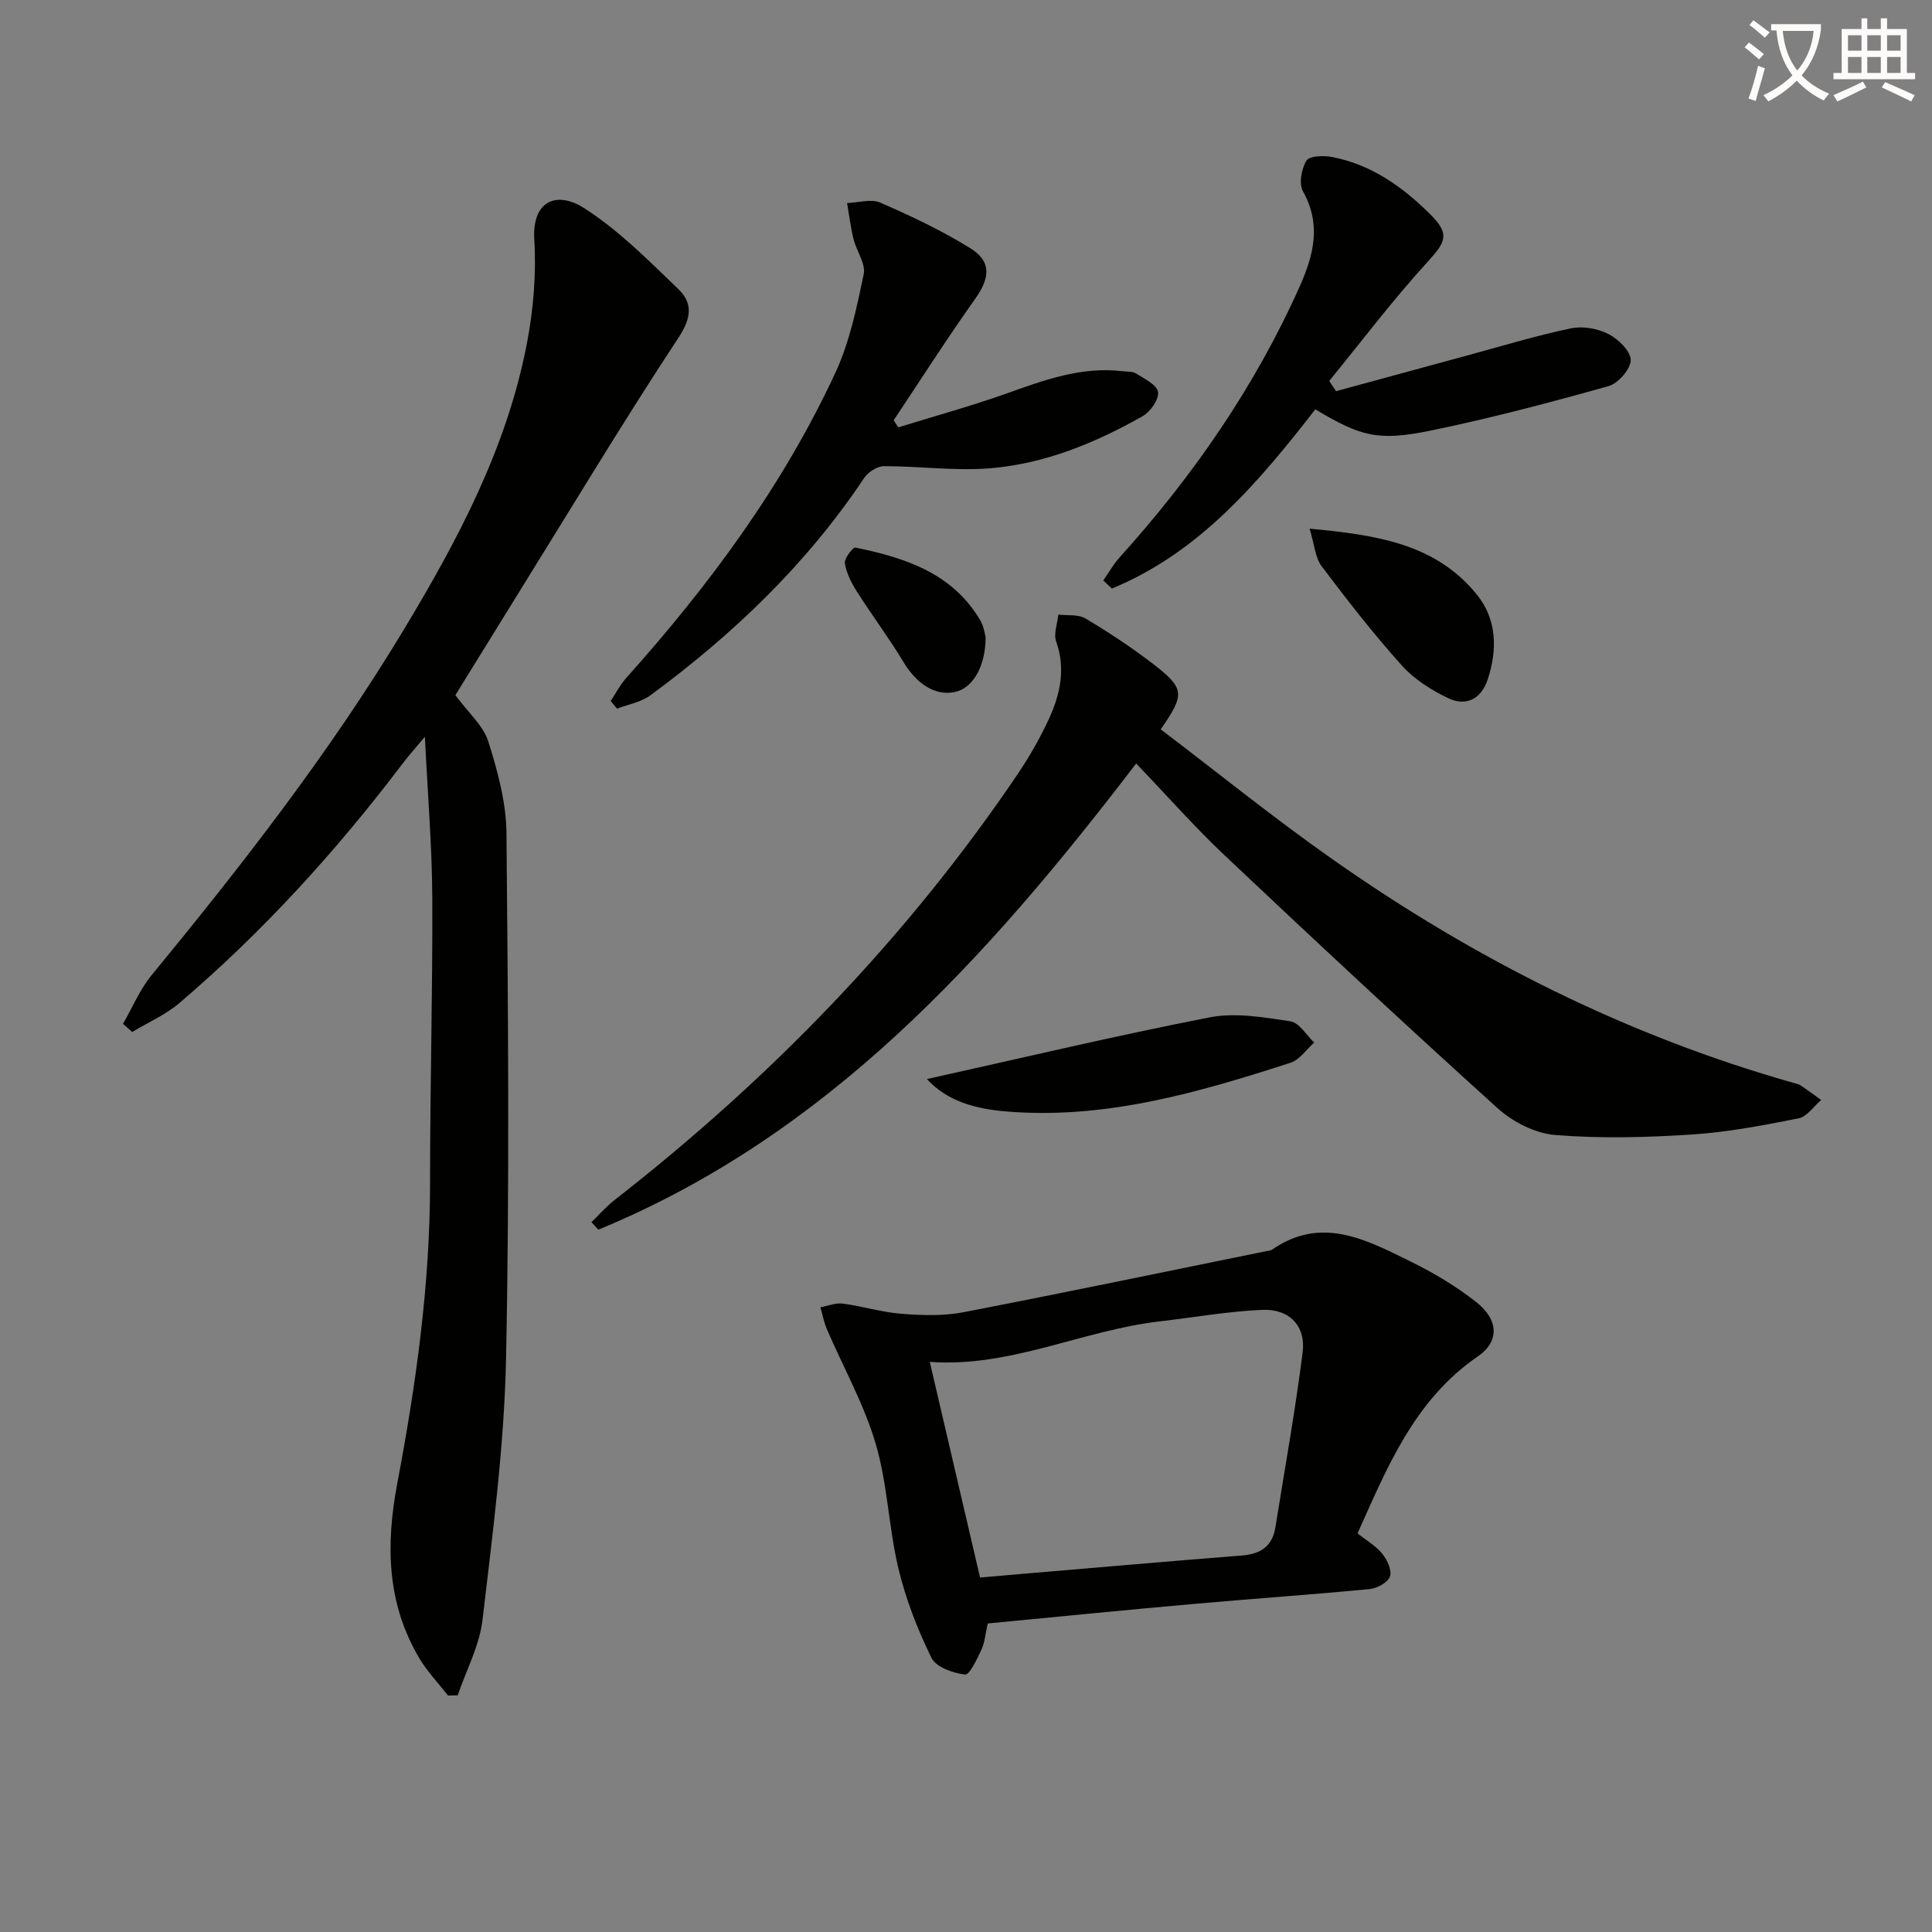 <svg enable-background="new 0 0 400 400" viewBox="0 0 400 400" xmlns="http://www.w3.org/2000/svg"><rect x="0" y="0" width="400" height="400" fill="#808080" stroke="none"/><path d="m362.1 8.8c1.1.8 2.1 1.6 3.1 2.4l-1 1.1c-1.3-1.1-2.3-2-3-2.5zm1.9 4.8c.5.2.9.4 1.4.5-.6 2.3-1.3 4.5-1.9 6.8l-1.5-.5c.8-2.1 1.4-4.3 2-6.8zm-1-9.4c1.3.9 2.4 1.8 3.4 2.5l-1 1.1c-1.4-1.2-2.4-2.1-3.2-2.6zm3.7 2.2v-1.4h10.3v1.2c-.5 3.6-1.8 6.8-4 9.4 1.5 1.6 3.4 2.8 5.7 3.8-.3.4-.7.8-1.1 1.4-2.3-1.1-4.1-2.5-5.6-4.1-1.6 1.6-3.6 3.1-5.9 4.3-.3-.5-.7-.9-1-1.3 2.4-1.1 4.4-2.5 6-4.1-1.9-2.5-3-5.6-3.3-9.3h-1.1zm8.8 0h-6.4c.3 3.3 1.3 6 3 8.2 2-2.3 3.1-5.1 3.4-8.2z" fill="#fcfbfa"/><path d="m385.3 3.8h1.3v2.2h2.8v-2.2h1.3v2.2h4.1v9.1h1.7v1.3h-16.9v-1.3h1.7v-9.1h4.1v-2.2zm.4 13.1.7 1.2c-1.8.9-3.8 1.9-6 2.9-.2-.4-.5-.8-.8-1.3 2.3-1 4.3-1.9 6.1-2.8zm-3.1-6.4h2.8v-3.2h-2.8zm0 4.6h2.8v-3.3h-2.8zm4-4.6h2.8v-3.2h-2.8zm0 4.6h2.8v-3.3h-2.8zm3.7 1.9c2.1.9 4.1 1.8 6.1 2.7l-.7 1.3c-2.2-1.1-4.2-2-6.1-2.9zm3.2-9.7h-2.8v3.2h2.8zm-2.8 7.8h2.8v-3.3h-2.8z" fill="#fcfbfa"/><g fill="#010100"><path d="m94.28 143.92c2.72 3.69 5.78 6.33 6.82 9.6 1.93 6.12 3.7 12.61 3.76 18.96.33 36.28.66 72.58-.09 108.84-.37 18.05-2.77 36.08-4.87 54.05-.62 5.34-3.37 10.43-5.14 15.63-.67.01-1.34.03-2.01.04-2-2.57-4.29-4.95-5.94-7.73-6.74-11.36-6.96-23.5-4.56-36.17 3.9-20.59 6.8-41.31 6.79-62.36-.01-19.64.55-39.28.46-58.92-.05-10.58-.94-21.16-1.53-33.33-2.17 2.61-3.44 4.02-4.59 5.53-13.72 18.11-28.93 34.85-46.23 49.6-2.87 2.45-6.5 4.02-9.78 6-.63-.56-1.27-1.13-1.9-1.69 1.95-3.37 3.47-7.09 5.91-10.06 18.72-22.78 36.82-46.01 52.08-71.31 11.28-18.7 21.53-37.93 25.66-59.65 1.32-6.95 1.93-14.23 1.5-21.28-.5-8.35 4.84-10.08 10.26-6.62 7.19 4.59 13.37 10.85 19.58 16.82 2.98 2.87 2.72 5.93.02 10.03-11.43 17.35-22.14 35.19-33.11 52.85-4.63 7.49-9.25 14.97-13.09 21.17z"/><path d="m235.23 158.07c-31.07 40.66-64.06 77.03-111.35 96.52-.47-.52-.95-1.04-1.42-1.56 1.57-1.52 3.02-3.2 4.73-4.54 32.25-25.15 60.44-54.15 83.41-88.07 2.5-3.7 4.76-7.63 6.61-11.68 2.31-5.04 3.45-10.3 1.46-15.93-.57-1.6.26-3.69.45-5.56 1.89.23 4.11-.1 5.61.79 4.84 2.89 9.57 6.01 14.04 9.45 6.54 5.04 6.59 6.25 1.54 13.51 11.85 9 23.47 18.41 35.68 26.98 29.29 20.58 60.92 36.49 95.48 46.26.48.14 1 .25 1.4.52 1.42.96 2.79 1.98 4.18 2.98-1.54 1.31-2.92 3.45-4.66 3.8-7.31 1.45-14.7 2.87-22.12 3.35-9.4.61-18.91.86-28.28.1-4.14-.33-8.79-2.71-11.94-5.56-19.01-17.16-37.75-34.64-56.38-52.22-6.28-5.91-11.99-12.41-18.44-19.14z"/><path d="m204.5 336.12c-.5 2.21-.61 3.94-1.29 5.4-.91 1.94-2.48 5.29-3.41 5.18-2.5-.3-6.02-1.54-6.96-3.47-2.87-5.88-5.31-12.12-6.83-18.48-2.03-8.52-2.25-17.52-4.72-25.88-2.41-8.17-6.7-15.78-10.09-23.67-.62-1.44-.9-3.02-1.34-4.54 1.55-.28 3.15-.96 4.64-.76 4.09.54 8.1 1.8 12.19 2.11 4.23.33 8.63.47 12.75-.32 21.3-4.11 42.53-8.55 63.79-12.87 10.28-7.25 19.65-2.14 28.88 2.39 4.74 2.33 9.37 5.1 13.52 8.36 4.69 3.69 4.83 8.17.36 11.24-13.11 9-18.74 22.85-24.92 36.66 1.87 1.5 3.82 2.61 5.13 4.24 1.01 1.26 2.02 3.44 1.57 4.69-.44 1.24-2.65 2.45-4.19 2.6-12.06 1.16-24.15 1.98-36.22 3.06-14.21 1.25-28.4 2.68-42.86 4.06zm-1.59-9.51c2.81-.24 5.45-.47 8.08-.7 15.38-1.3 30.76-2.65 46.15-3.86 3.84-.3 6.29-1.91 6.91-5.8 1.94-12.08 4.11-24.13 5.65-36.26.69-5.47-2.76-9.05-8.38-8.8-7.1.31-14.15 1.57-21.23 2.39-16.01 1.85-30.95 9.61-47.59 8.38 3.46 14.85 6.88 29.52 10.41 44.65z"/><path d="m185.98 88.48c7.54-2.34 15.16-4.42 22.58-7.07 7.72-2.75 15.35-5.55 23.75-4.56.99.12 2.15 0 2.92.49 1.72 1.09 4.33 2.35 4.53 3.82.21 1.54-1.59 4.1-3.19 5.01-9.9 5.59-20.42 9.92-31.83 10.8-7.19.55-14.49-.47-21.74-.45-1.39 0-3.28 1.23-4.1 2.46-11.9 17.83-27.12 32.37-44.26 44.99-1.93 1.42-4.58 1.86-6.89 2.75-.44-.53-.88-1.06-1.31-1.59 1.06-1.59 1.94-3.34 3.2-4.75 17.18-19.19 32.43-39.75 43.31-63.19 2.95-6.36 4.42-13.48 5.87-20.4.46-2.19-1.5-4.82-2.11-7.31-.6-2.44-.9-4.96-1.33-7.44 2.31-.08 4.96-.92 6.87-.09 6.36 2.77 12.7 5.76 18.59 9.41 4.52 2.79 4.15 6.17 1.01 10.58-5.83 8.21-11.24 16.7-16.83 25.08.31.48.63.97.96 1.46z"/><path d="m276.61 80.99c9.19-2.51 18.38-5.02 27.58-7.51 7.01-1.9 13.97-4.02 21.07-5.5 2.43-.51 5.51.03 7.74 1.17 2.04 1.04 4.62 3.54 4.62 5.4s-2.59 4.83-4.58 5.39c-12.12 3.4-24.32 6.62-36.64 9.17-11.13 2.3-14.64 1.27-24.08-4.36-11.7 15.05-23.97 29.63-42.12 37.1-.59-.56-1.19-1.11-1.78-1.67 1.1-1.57 2.04-3.28 3.31-4.69 15.27-16.91 28.11-35.44 37.41-56.3 2.84-6.38 4.46-12.76.63-19.57-.89-1.58-.32-4.67.72-6.36.61-.99 3.56-1.1 5.29-.76 8.13 1.56 14.62 6.18 20.35 11.88 4.08 4.06 3.25 5.65-.54 9.81-7.19 7.87-13.64 16.42-20.39 24.68.47.71.94 1.42 1.41 2.12z"/><path d="m191.9 223.41c19.83-4.4 39.12-8.99 58.57-12.78 5.33-1.04 11.19 0 16.7.82 1.82.27 3.29 2.87 4.92 4.4-1.62 1.43-3.02 3.57-4.9 4.18-19.17 6.2-38.5 11.82-59.02 10.07-6.14-.53-11.99-2.04-16.27-6.69z"/><path d="m271.13 109.45c13.8 1.31 26.04 3.07 34.62 13.63 4.15 5.1 4.32 11.37 2.27 17.57-1.35 4.09-4.47 5.67-8.2 3.89-3.49-1.67-7.03-3.91-9.59-6.76-5.87-6.55-11.3-13.51-16.6-20.55-1.32-1.77-1.47-4.42-2.5-7.78z"/><path d="m204.06 131.89c.01 6.2-2.75 10.63-6.34 11.38-4.1.86-7.92-1.64-10.68-6.23-2.99-4.97-6.5-9.63-9.61-14.53-1.14-1.79-2.18-3.83-2.51-5.88-.16-1 1.66-3.37 2.2-3.26 10.23 2.11 20.01 5.24 25.79 14.99.81 1.35 1.01 3.07 1.15 3.53z"/></g></svg>
